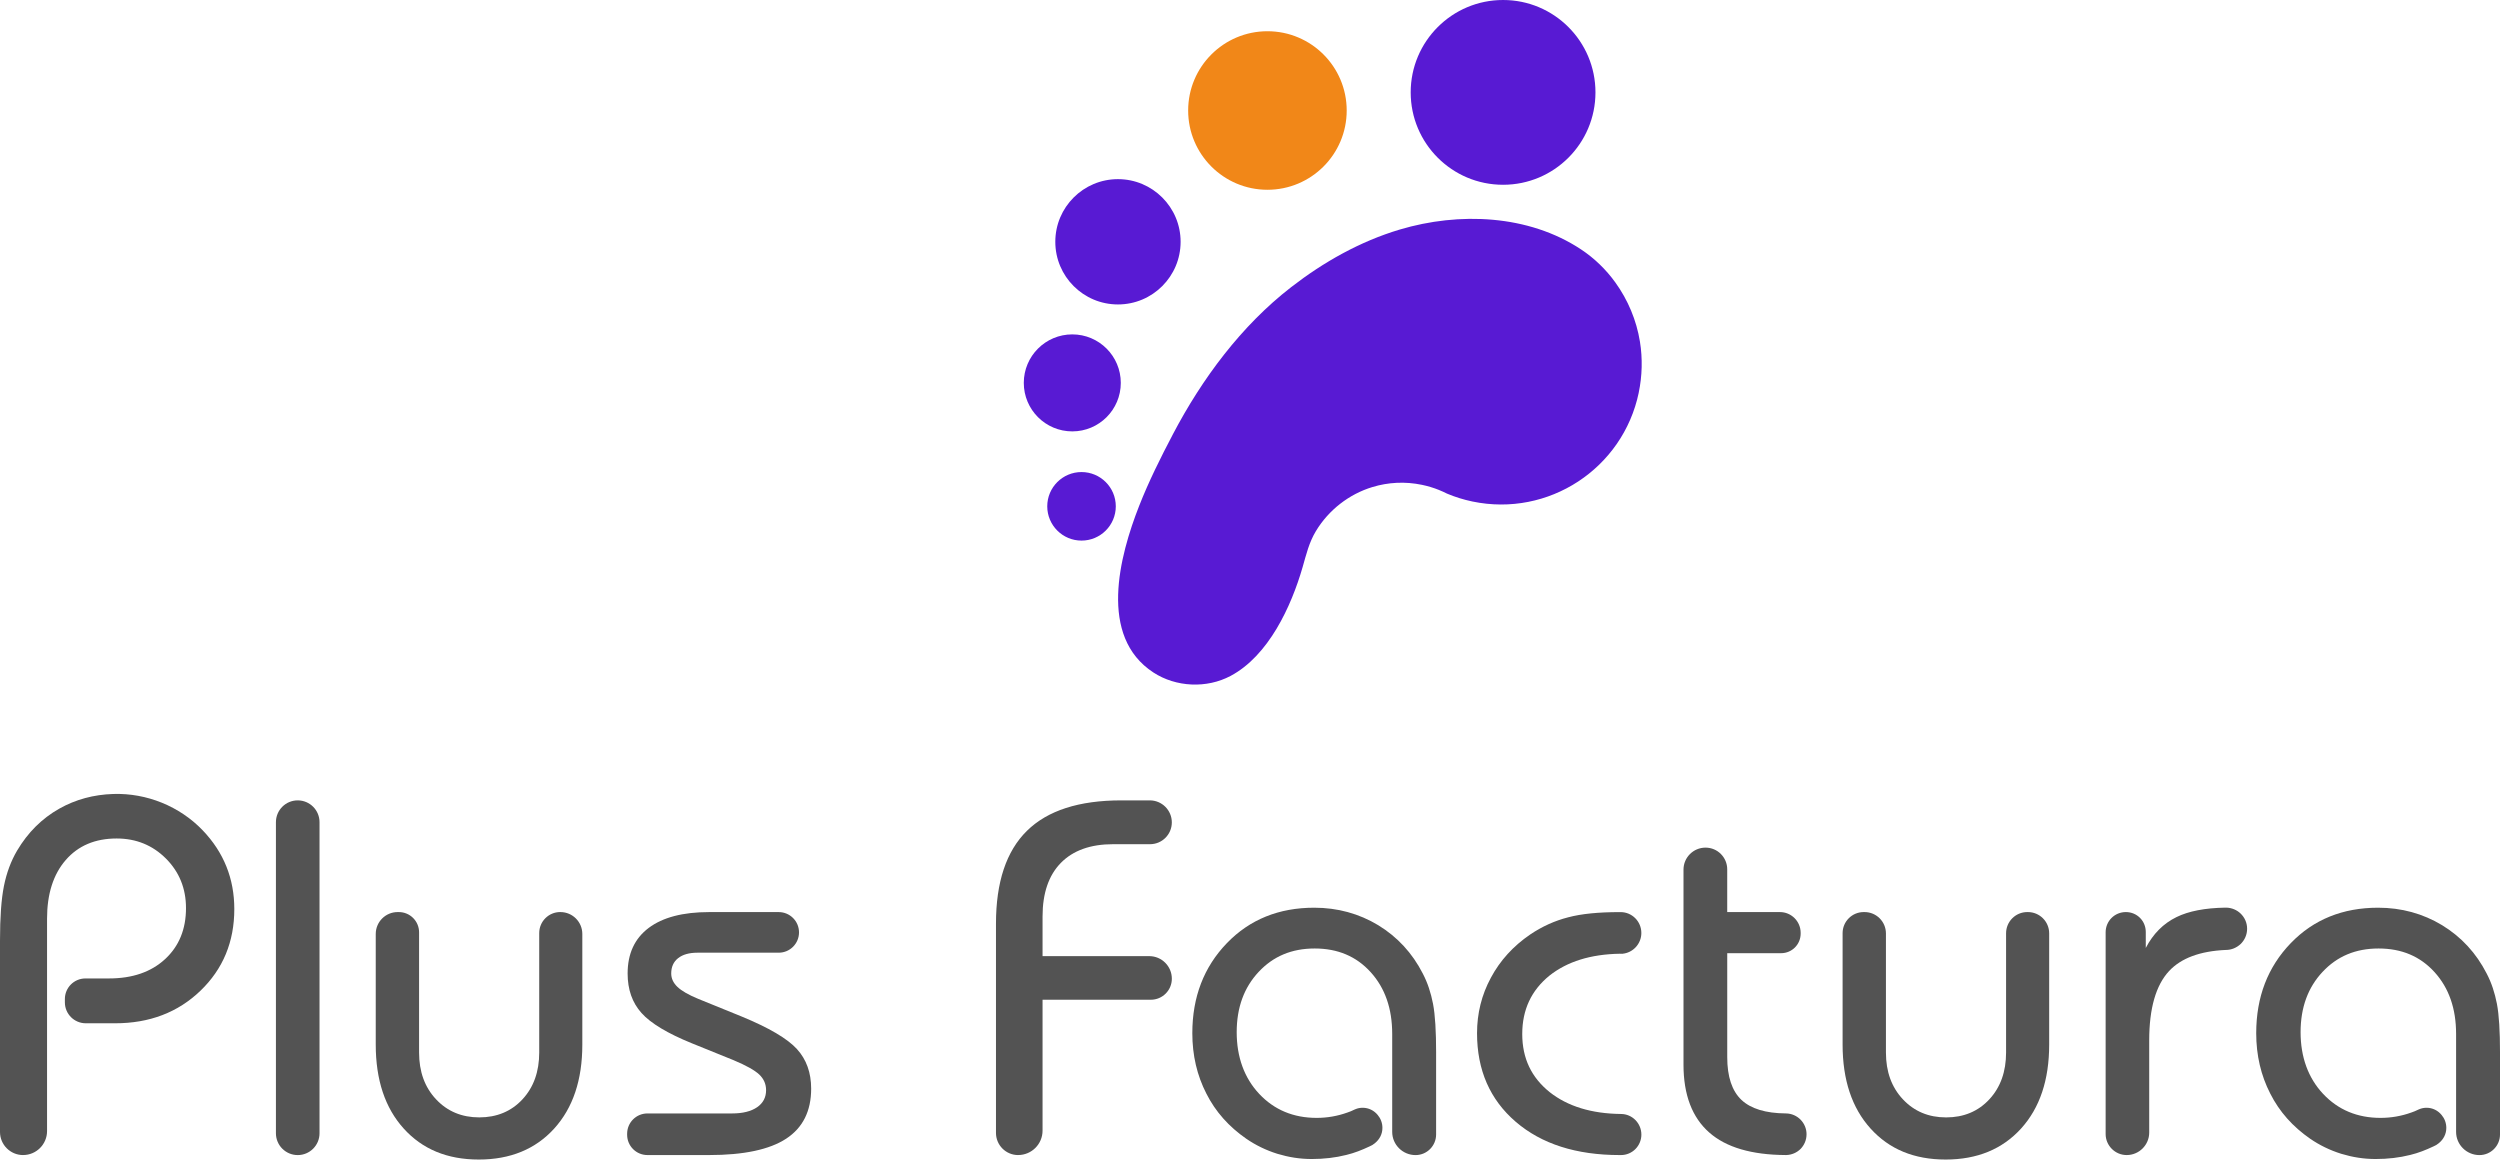 <?xml version="1.0" encoding="UTF-8"?><svg xmlns="http://www.w3.org/2000/svg" viewBox="0 0 1235.02 572.82"><defs><style>.d{fill:#581ad3;}.e{fill:#f18718;}.f{fill:#535353;}</style></defs><g id="a"/><g id="b"><g id="c"><g><g><circle class="d" cx="534.28" cy="250.13" r="16.93"/><path class="d" d="M809.55,193.99c-7.84,37.53-44.62,61.6-82.16,53.76-4.39-.92-8.61-2.23-12.6-3.92-1.21-.63-2.46-1.18-3.72-1.69-.08-.02-.15-.06-.22-.1-2.64-1.06-5.44-1.91-8.34-2.52-8.41-1.76-16.79-1.26-24.48,1.07-11.59,3.51-21.68,11.37-27.94,21.74-3.45,5.72-4.76,11.51-6.59,17.84-5.61,19.44-16.81,43.77-35.6,53.75-11.78,6.26-26.93,5.58-38.1-1.7-27.34-17.82-16.77-57.55-7.05-82.31,4.77-12.17,10.64-23.88,16.71-35.45,14.36-27.37,33.75-53.51,58.31-72.55,16.1-12.48,34.16-22.68,53.75-28.52,29.28-8.72,63.54-7.41,89.56,9.84,6.55,4.34,12.27,9.88,16.87,16.25,6.26,8.66,10.49,18.74,12.19,29.29,1.35,8.35,1.13,16.93-.6,25.21Z"/><circle class="d" cx="529.72" cy="189.15" r="23.96"/><circle class="d" cx="552.28" cy="119.45" r="30.95"/><circle class="e" cx="626.12" cy="54.59" r="39.16"/><circle class="d" cx="742.53" cy="45.64" r="45.64"/></g><g><path class="f" d="M11.41,570.61c-6.3,0-11.41-5.11-11.41-11.41v-94.56c0-11.5,.65-20.49,1.95-26.98,1.31-6.49,3.47-12.3,6.49-17.44,5.31-8.97,12.26-15.89,20.86-20.74,8.03-4.53,16.95-6.95,26.72-7.25,16.44-.51,32.73,6.07,44.11,17.96,10.42,10.88,15.62,23.85,15.62,38.91,0,16.15-5.57,29.59-16.71,40.32-11.13,10.72-25.19,16.09-42.16,16.09h-14.5c-5.71,0-10.33-4.63-10.33-10.33v-1.66c0-5.61,4.55-10.16,10.16-10.16h11.62c11.58,0,20.82-3.18,27.71-9.54,6.9-6.36,10.34-14.77,10.34-25.21,0-9.71-3.31-17.86-9.91-24.48-6.61-6.6-14.73-9.91-24.35-9.91-10.61,0-18.99,3.55-25.15,10.64-6.16,7.1-9.23,16.77-9.23,29v104.9c0,6.54-5.3,11.84-11.84,11.84h0Z"/><path class="f" d="M136.31,559.85v-153.69c0-5.95,4.82-10.77,10.77-10.77h0c5.95,0,10.77,4.82,10.77,10.77v153.69c0,5.95-4.82,10.77-10.77,10.77h0c-5.95,0-10.77-4.82-10.77-10.77Z"/><path class="f" d="M276.85,450.57c5.98,0,10.82,4.85,10.82,10.82v54.64c0,17.46-4.63,31.28-13.89,41.49-9.27,10.19-21.68,15.3-37.26,15.3s-27.86-5.1-37.08-15.3c-9.22-10.2-13.82-24.03-13.82-41.49v-54.64c0-5.97,4.84-10.82,10.82-10.82h.58c5.53,0,10.01,4.48,10.01,10.01v59.36c0,9.46,2.79,17.17,8.38,23.12,5.59,5.96,12.71,8.94,21.36,8.94s15.85-2.98,21.35-8.94c5.51-5.95,8.26-13.66,8.26-23.12v-59c0-5.73,4.65-10.38,10.38-10.38h.1Z"/><path class="f" d="M309.81,560.08c0-5.54,4.49-10.03,10.03-10.03h41.85c5.22,0,9.31-1.02,12.3-3.05,2.98-2.04,4.46-4.86,4.46-8.45,0-3.02-1.13-5.58-3.36-7.71-2.25-2.12-6.47-4.49-12.67-7.09l-20.55-8.32c-12.08-4.9-20.4-9.9-24.96-14.99-4.57-5.1-6.86-11.6-6.86-19.52,0-9.79,3.47-17.29,10.4-22.51,6.94-5.22,16.89-7.83,29.86-7.83h34.38c5.54,0,10.03,4.49,10.03,10.03h0c0,5.54-4.49,10.03-10.03,10.03h-40.14c-4.08,0-7.26,.9-9.54,2.69-2.28,1.79-3.42,4.32-3.42,7.58,0,2.45,1.02,4.65,3.05,6.61,2.04,1.95,5.42,3.91,10.16,5.87l21.66,8.81c13.46,5.55,22.53,10.89,27.22,16.03,4.69,5.14,7.04,11.67,7.04,19.58,0,11.09-4.12,19.33-12.36,24.72-8.24,5.38-20.92,8.08-38.05,8.08h-30.47c-5.54,0-10.03-4.49-10.03-10.03v-.5Z"/><path class="f" d="M502.96,570.61c-6.04,0-10.94-4.9-10.94-10.94v-103.35c0-20.55,5.09-35.85,15.3-45.89,10.19-10.03,25.73-15.04,46.62-15.04h14.06c6.02,0,10.89,4.88,10.89,10.89h0c0,5.94-4.82,10.76-10.76,10.76h-18.23c-11.18,0-19.78,3.08-25.82,9.23-6.04,6.16-9.05,14.99-9.05,26.49v19.58h52.71c6.16,0,11.16,5,11.16,11.16h0c0,5.73-4.65,10.38-10.38,10.38h-53.49v64.66c0,6.66-5.4,12.06-12.06,12.06h0Z"/><path class="f" d="M709.45,520.23v40.23c0,5.56-4.51,10.16-10.16,10.16-6.37,0-11.53-5.16-11.53-11.45v-48.37c0-12.58-3.55-22.73-10.64-30.55-7.09-7.82-16.28-11.69-27.65-11.69s-20.48,3.87-27.65,11.53c-7.26,7.74-10.88,17.65-10.88,29.83s3.71,22.57,11.13,30.47c7.42,7.9,16.93,11.85,28.38,11.85,5.24,0,10.32-.89,15.23-2.66,1.13-.4,2.26-.81,3.3-1.37,.16-.08,.4-.16,.56-.24,1.13-.48,2.34-.73,3.63-.73,2.98,0,5.64,1.37,7.42,3.55,1.45,1.69,2.34,3.95,2.34,6.37,0,3.06-1.39,5.69-3.74,7.6-.79,.64-1.63,1.19-2.57,1.55-3.72,1.76-7.52,3.28-11.5,4.23-5.4,1.37-11.12,2.02-17.09,2.02s-11.37-.89-17.01-2.58c-5.64-1.77-10.72-4.27-15.32-7.42-8.63-5.97-15.24-13.38-19.75-22.33-4.59-8.95-6.93-18.86-6.93-29.83,0-17.9,5.72-32.73,17.09-44.5,11.28-11.69,25.71-17.49,43.13-17.49,11.53,0,22.09,2.9,31.6,8.63,9.51,5.8,16.85,13.78,22.01,23.86,2.42,4.59,4.03,9.59,5.08,14.99,1.05,5.48,1.53,13.54,1.53,24.34Z"/><path class="f" d="M1235.02,520.23v40.23c0,5.56-4.51,10.16-10.16,10.16-6.37,0-11.53-5.16-11.53-11.45v-48.37c0-12.58-3.55-22.73-10.64-30.55-7.09-7.82-16.28-11.69-27.65-11.69s-20.48,3.87-27.65,11.53c-7.26,7.74-10.88,17.65-10.88,29.83s3.71,22.57,11.13,30.47c7.42,7.9,16.93,11.85,28.38,11.85,5.24,0,10.32-.89,15.23-2.66,1.13-.4,2.26-.81,3.3-1.37,.16-.08,.4-.16,.56-.24,1.13-.48,2.34-.73,3.63-.73,2.98,0,5.64,1.37,7.42,3.55,1.45,1.69,2.34,3.95,2.34,6.37,0,3.06-1.39,5.69-3.74,7.6-.79,.64-1.63,1.19-2.57,1.55-3.72,1.76-7.52,3.28-11.5,4.23-5.4,1.37-11.12,2.02-17.09,2.02s-11.37-.89-17.01-2.58c-5.64-1.77-10.72-4.27-15.32-7.42-8.63-5.97-15.24-13.38-19.75-22.33-4.59-8.95-6.93-18.86-6.93-29.83,0-17.9,5.72-32.73,17.09-44.5,11.28-11.69,25.71-17.49,43.13-17.49,11.53,0,22.09,2.9,31.6,8.63,9.51,5.8,16.85,13.78,22.01,23.86,2.42,4.59,4.03,9.59,5.08,14.99,1.05,5.48,1.53,13.54,1.53,24.34Z"/><path class="f" d="M810.86,560.45c0,5.64-4.51,10.16-10.08,10.16h-.65c-21.44,0-38.61-5.48-51.35-16.44-12.74-10.96-19.11-25.55-19.11-43.77,0-9.75,2.26-18.94,6.85-27.41,4.51-8.46,11.04-15.64,19.43-21.36,5.88-3.95,12.09-6.77,18.7-8.46,6.61-1.77,15.07-2.58,25.47-2.58h.48c5.64,0,10.24,4.59,10.24,10.32,0,5.32-4.11,9.75-9.27,10.24-.08,.08-.24,.08-.32,0h-.97c-14.51,.24-26.04,3.87-34.82,10.8-8.95,7.26-13.46,16.85-13.46,28.86s4.51,21.44,13.54,28.7c8.87,7.01,20.64,10.64,35.23,10.8,5.56,0,10.08,4.59,10.08,10.16Z"/><path class="f" d="M892.44,560.37c0,2.82-1.13,5.32-2.9,7.17-1.85,1.85-4.35,2.98-7.09,3.06h-.32c-16.77-.08-29.42-3.79-37.73-11.12-8.46-7.42-12.74-18.62-12.74-33.54v-96.33c0-6.05,4.92-10.88,10.88-10.88s10.72,4.84,10.72,10.72v21.12h26.04c5.64,0,10.24,4.59,10.24,10.24v.4c0,5.32-4.27,9.67-9.67,9.67h-26.6v51.35c0,9.67,2.34,16.69,7.01,21.12,4.6,4.35,11.93,6.61,21.93,6.69,2.82,0,5.48,1.21,7.34,3.14,1.77,1.85,2.9,4.35,2.9,7.17Z"/><path class="f" d="M1001.8,450.57c5.8,0,10.51,4.71,10.51,10.51v54.95c0,17.46-4.63,31.28-13.89,41.49-9.27,10.19-21.68,15.3-37.26,15.3s-27.86-5.1-37.08-15.3c-9.22-10.2-13.82-24.03-13.82-41.49v-55.04c0-5.75,4.66-10.42,10.42-10.42h.42c5.84,0,10.57,4.73,10.57,10.57v58.81c0,9.46,2.79,17.17,8.38,23.12,5.59,5.96,12.71,8.94,21.36,8.94s15.85-2.98,21.35-8.94c5.51-5.95,8.26-13.66,8.26-23.12v-58.9c0-5.79,4.69-10.48,10.48-10.48h.31Z"/><path class="f" d="M1110.09,458.8c0,2.98-1.21,5.64-3.23,7.58-1.93,1.77-4.43,2.9-7.25,2.9-12.74,.56-22.09,4.03-28.05,10.4-6.53,7.01-9.83,18.46-9.83,34.26v45.55c0,6.13-5,11.12-11.13,11.12-5.72,0-10.4-4.68-10.4-10.4v-99.64c0-5.56,4.43-10,10-10s9.83,4.43,9.83,9.83v7.9c3.63-7.01,8.71-12.09,15.16-15.24,6.05-2.98,14.11-4.51,24.1-4.68h.56c2.66,.08,5.16,1.13,7.01,2.9,2.02,1.93,3.23,4.59,3.23,7.5Z"/><path class="f" d="M801.27,471.14c-.24,.08-.4,.08-.65,.08-.08,0-.24,0-.32-.08h.97Z"/></g></g></g></g></svg>